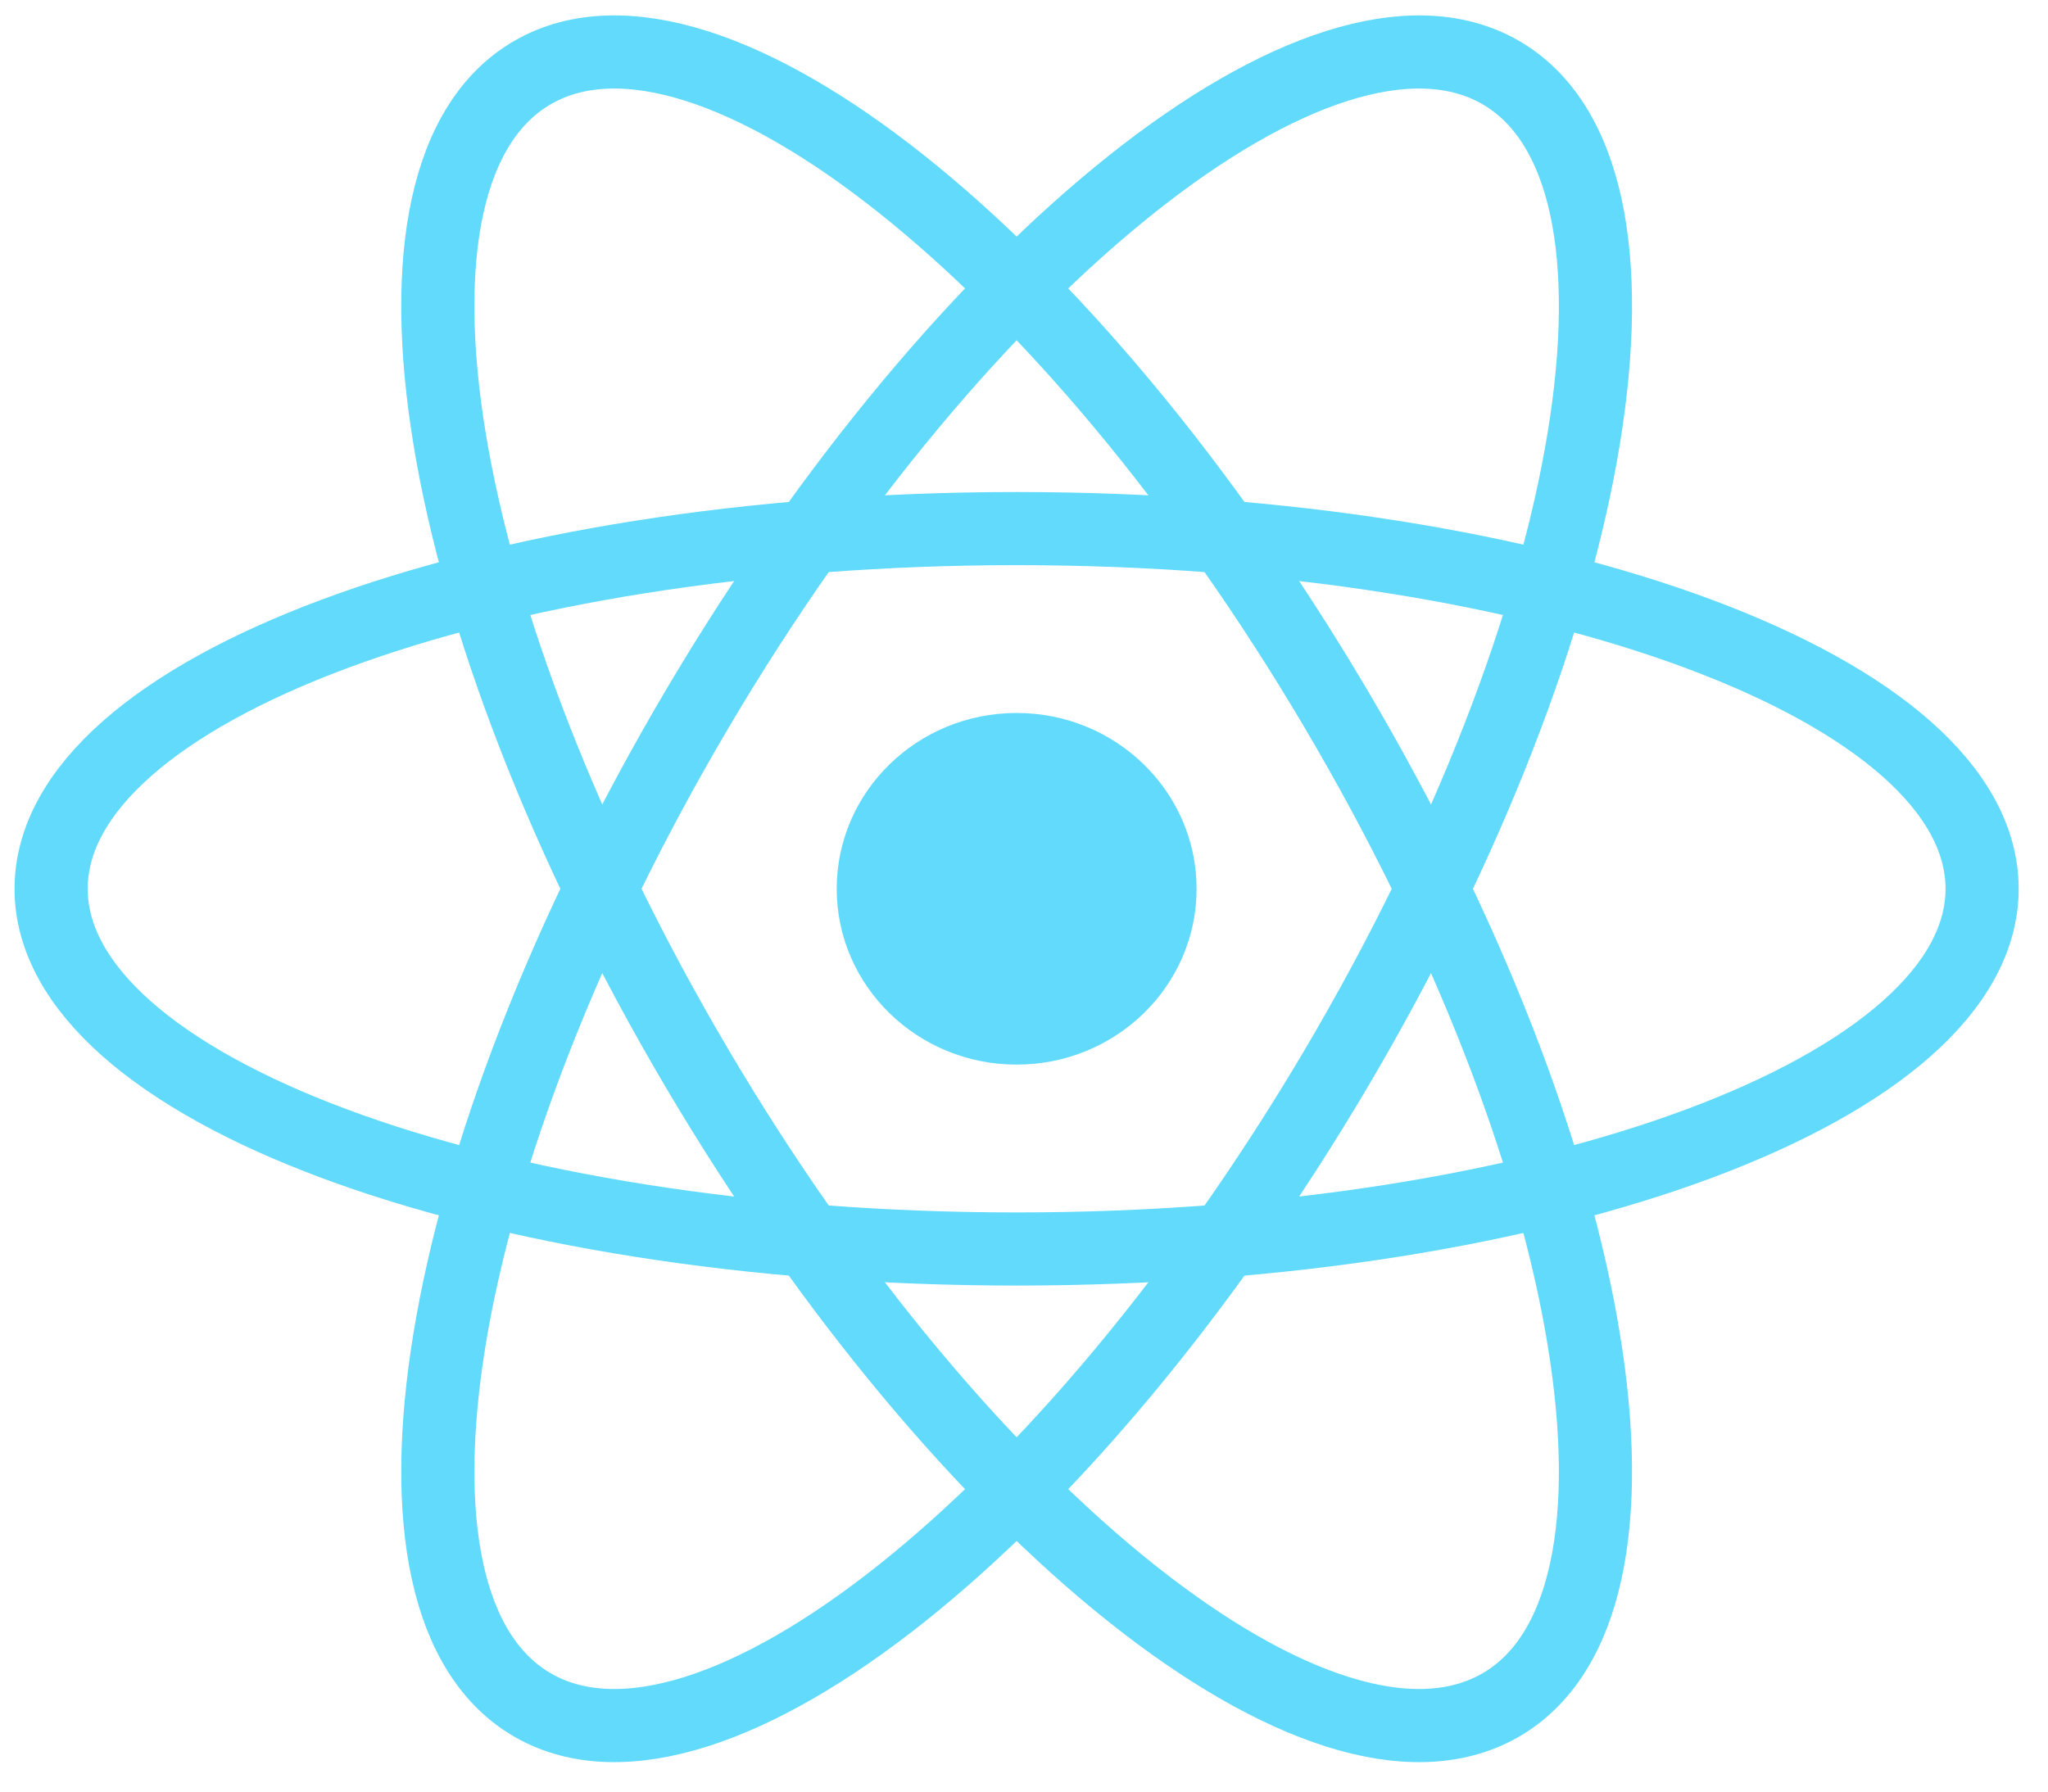 <svg xmlns="http://www.w3.org/2000/svg" width="56" height="49" viewBox="0 0 56 49" fill="none">
  <g clip-path="url(#clip0_14146_49995)">
    <path d="M27.799 29.117C30.516 29.117 32.719 26.964 32.719 24.309C32.719 21.653 30.516 19.5 27.799 19.5C25.082 19.5 22.879 21.653 22.879 24.309C22.879 26.964 25.082 29.117 27.799 29.117Z" fill="#61DAFB"/>
    <path d="M27.798 34.16C42.379 34.16 54.198 29.75 54.198 24.309C54.198 18.868 42.379 14.457 27.798 14.457C13.218 14.457 1.398 18.868 1.398 24.309C1.398 29.75 13.218 34.16 27.798 34.16Z" stroke="#61DAFB" stroke-width="2"/>
    <path d="M19.069 29.234C26.359 41.575 36.177 49.374 40.999 46.653C45.82 43.933 43.818 31.723 36.528 19.382C29.238 7.041 19.42 -0.758 14.599 1.963C9.777 4.683 11.779 16.893 19.069 29.234Z" stroke="#61DAFB" stroke-width="2"/>
    <path d="M19.069 19.382C11.779 31.723 9.778 43.933 14.599 46.653C19.42 49.374 29.238 41.575 36.529 29.234C43.819 16.893 45.82 4.683 40.999 1.963C36.178 -0.758 26.36 7.041 19.069 19.382Z" stroke="#61DAFB" stroke-width="2"/>
  </g>
  <defs>
    <clipPath id="clip0_14146_49995">
      <rect width="55.2" height="48" fill="white" transform="translate(0.199 0.309)"/>
    </clipPath>
  </defs>
</svg>